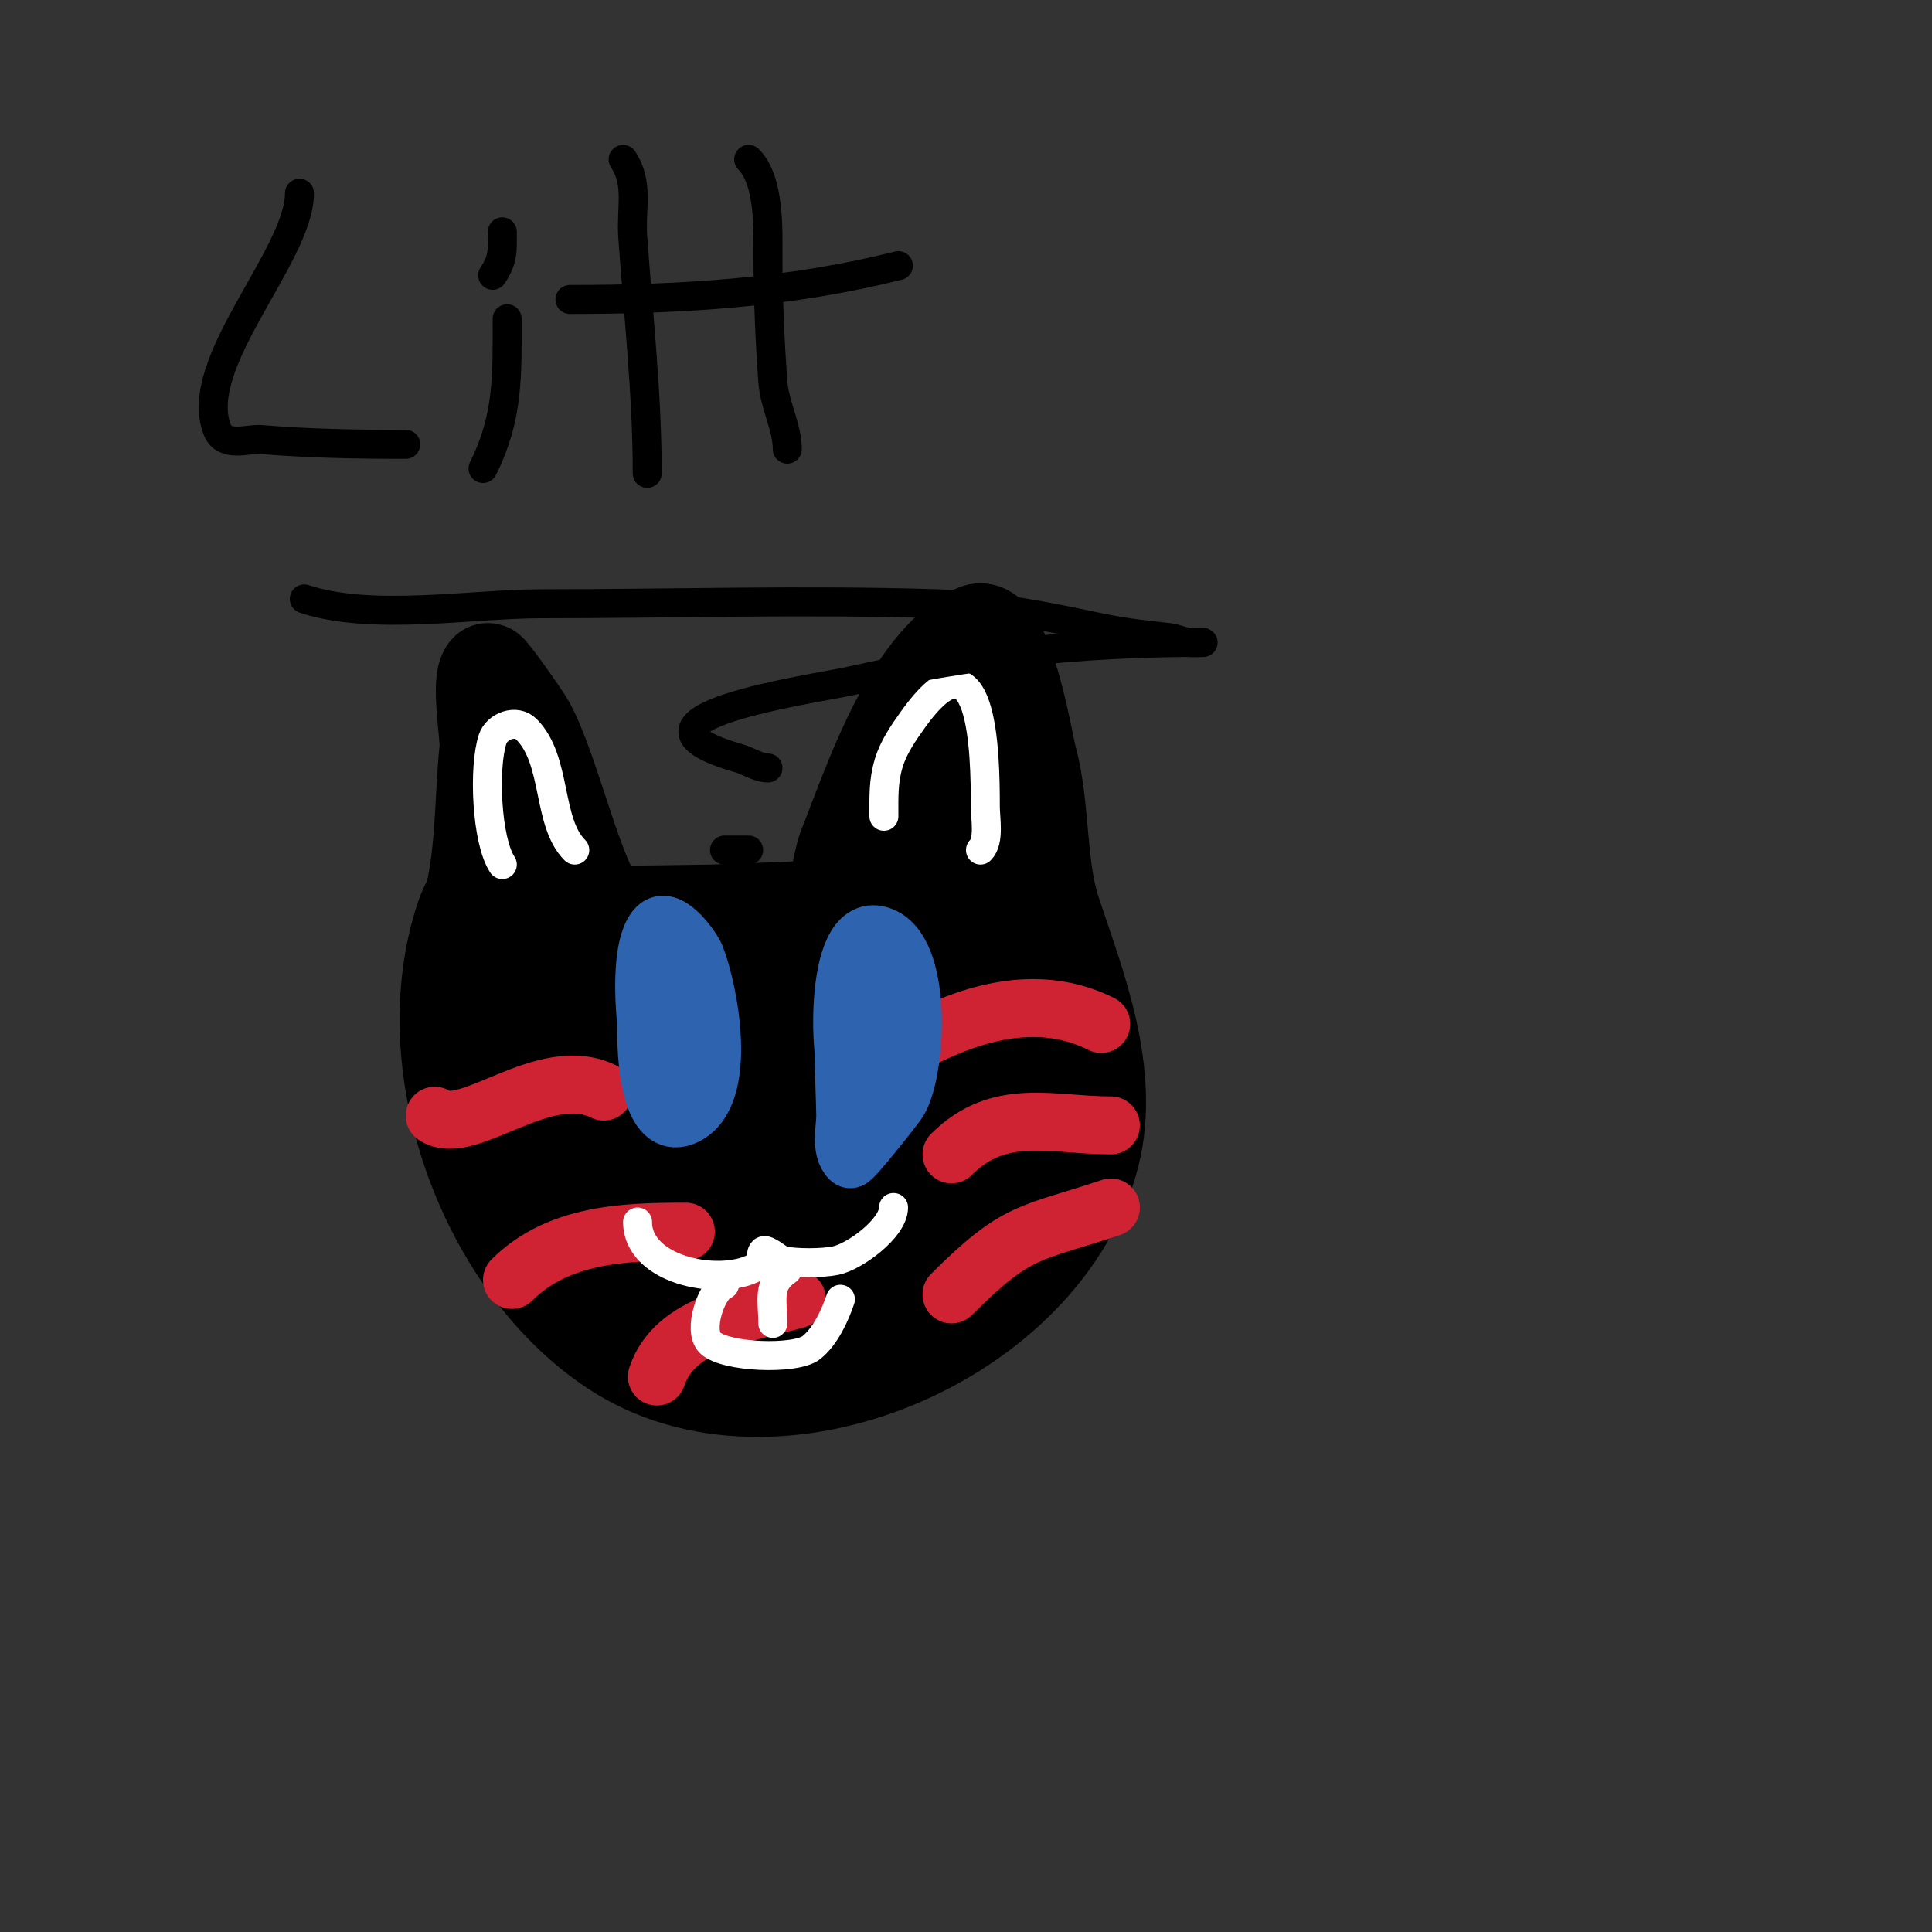 <svg viewBox='0 0 400 400' version='1.1' xmlns='http://www.w3.org/2000/svg' xmlns:xlink='http://www.w3.org/1999/xlink'><rect x="0" y="0" width="400" height="400" fill="#333333" stroke="none"/><g fill='none' stroke='#000000' stroke-width='20' stroke-linecap='round' stroke-linejoin='round'><path d='M96,191c4.416,-8.832 3.823,-25.403 5,-36c0.253,-2.279 -1.838,-14.162 0,-16c0.282,-0.282 7.15,9.47 8,11c5.419,9.755 10.224,33.224 16,39c0.461,0.461 19.849,0 22,0c1.501,0 24.928,-0.928 25,-1c0.557,-0.557 2.569,-10.923 3,-12c5.24,-13.1 13.212,-38.106 27,-45c6.019,-3.009 10.138,22.839 11,26c2.777,10.182 1.747,22.24 5,32c4.986,14.957 12.235,33.061 8,50c-9.46,37.841 -65.551,62.299 -99,40c-26.231,-17.488 -41.299,-58.102 -31,-89c3.699,-11.097 9.757,-3.289 12,4c4.851,15.766 3.364,33.639 5,50c0.532,5.317 0.516,10.678 1,16c0.127,1.395 1.132,6.265 2,8c0.211,0.422 0.851,1.447 1,1c1.435,-4.304 -0.473,-13.044 -1,-17c-1.87,-14.022 -4,-27.832 -4,-42c0,-0.62 -1.146,-13.854 0,-15c0.236,-0.236 0.876,-0.309 1,0c2.885,7.212 4.428,15.605 7,23c4.063,11.681 7.509,23.132 11,35c1.31,4.454 2.745,8.941 5,13c0.584,1.051 1.382,1.969 2,3c0.383,0.639 0.667,2.667 1,2c1.234,-2.467 -1.529,-8.492 -2,-10c-3.175,-10.161 -4.495,-20.462 -6,-31c-0.803,-5.619 -0.529,-11.343 -1,-17c-0.141,-1.694 -0.789,-3.313 -1,-5c-0.165,-1.323 0,-5.333 0,-4c0,10.581 7.143,20.572 11,30c5.06,12.37 9.736,24.716 15,37'/><path d='M155,271c1,1.667 1.262,5.869 3,5c1.814,-0.907 -0.325,-4.088 -1,-6c-1.34,-3.798 -3.566,-7.236 -5,-11c-3.705,-9.725 -4.752,-20.255 -8,-30c-1.886,-5.657 -5.61,-10.537 -8,-16c-2.035,-4.652 -4.114,-9.286 -6,-14c-1.021,-2.552 -3.944,-9.944 -2,-8c2.392,2.392 3.673,7.642 5,10c8.785,15.617 13.906,32.411 23,48c2.608,4.47 5.472,10.283 10,13c1.031,0.618 2.15,2.85 3,2c2.981,-2.981 -2.001,-8.288 -4,-12c-6.24,-11.589 -10.546,-26.334 -14,-39c-0.313,-1.147 -4.824,-10.435 -2,-11c6.184,-1.237 8.492,2.322 12,7c9.895,13.194 15.009,29.145 22,44c0.512,1.087 3.671,9.006 5,11c0.07,0.106 2.425,3.575 3,3c1.539,-1.539 -4.561,-8.268 -5,-9c-8.127,-13.545 -13.945,-26.795 -18,-42c-0.625,-2.345 -1.361,-4.659 -2,-7c-0.62,-2.274 -3.236,-6.255 -1,-7c6.23,-2.077 8.128,10.383 9,13c3.818,11.455 6.854,21.966 8,34c0.57,5.982 1,11.991 1,18c0,1.7 1,6.7 1,5c0,-6.368 -5.589,-12.021 -6,-19c-1.161,-19.735 -0.505,-39.72 3,-59c1.055,-5.801 -0.177,-11.194 2,-17c3.363,-8.969 13.078,-18.078 19,-24c0.333,-0.333 0.886,0.543 1,1c0.703,2.811 2.297,5.189 3,8c2.13,8.522 2.36,18.351 2,27c-0.821,19.702 -3.39,40.423 -6,60c-0.141,1.059 -1.796,17 -6,17c-5.821,0 -4,-11.179 -4,-17c0,-21.689 3.839,-43.389 6,-65c0.322,-3.221 0.081,-18.04 4,-20c2.171,-1.085 1.699,4.592 2,7c0.952,7.615 1,15.326 1,23c0,15.737 -3.771,51.688 1,66c3.255,9.766 5.85,-9.802 6,-11c1.03,-8.241 2.31,-16.718 3,-25c0.11,-1.324 -0.071,-8.929 1,-10c1.151,-1.151 1.96,6.72 2,7c0.899,6.296 3.46,12.431 2,19c-0.702,3.158 -2,3.441 -2,7'/><path d='M158,275c29.375,14.687 42.305,-17.407 57,-37'/><path d='M146,205c-1,-0.667 -2.463,-3.075 -3,-2c-0.667,1.333 1.529,2.586 2,4c0.869,2.608 1.18,5.376 2,8c3.613,11.561 6.465,23.17 9,35c0.796,3.716 1.798,7.394 3,11c0.074,0.223 3.474,6.579 4,5c1.025,-3.075 -4.061,-13.478 -5,-17c-3.689,-13.835 -13.001,-36.993 -10,-52c1.487,-7.437 12.022,-1.164 14,2c3.755,6.008 17,41.869 17,49'/><path d='M159,207c5.409,16.228 6,30.905 6,48c0,5.057 -1.889,14.055 4,17c2.107,1.053 2.886,-10.543 3,-11c2.429,-9.714 7.001,-20.001 13,-28c0.239,-0.319 6.484,-7.516 9,-5c2.238,2.238 -3.613,14.903 -4,16c-4.102,11.621 -10.821,20.821 -19,29c-0.527,0.527 1.265,1.123 2,1c28.561,-4.76 46.38,-35.355 40,-63c-1.462,-6.335 -6.298,-12.619 -8,-19c-2.704,-10.14 -3,-21.567 -3,-32c0,-3.333 0,-6.667 0,-10c0,-1.333 0.323,-5.294 0,-4c-5.496,21.985 -17.849,43.602 -26,65c-2.292,6.016 -4.835,11.937 -7,18c-0.604,1.69 -1.293,3.35 -2,5c-0.415,0.969 -1.471,3.943 -1,3c6.24,-12.481 11.515,-25.57 18,-38c2.966,-5.685 5.93,-11.371 9,-17c0.798,-1.463 2.255,-5.491 3,-4c3.732,7.464 -3.371,33.182 -5,41c-0.9,4.32 -4.755,16.245 -3,18c1.795,1.795 2.384,-4.537 3,-7c0.745,-2.981 1.425,-5.981 2,-9c2.934,-15.403 1.46,-30.759 4,-46'/><path d='M198,203c0,17.453 5.26,36.986 -6,52'/></g>
<g fill='none' stroke='#cf2233' stroke-width='12' stroke-linecap='round' stroke-linejoin='round'><path d='M90,231c6.848,4.565 22.674,-11.163 35,-5'/><path d='M106,265c9.566,-9.566 23.391,-10 36,-10'/><path d='M136,285c3.745,-11.236 18.362,-12.961 29,-16'/><path d='M228,212c-12.425,-6.212 -25.525,-2.737 -37,3'/><path d='M230,233c-12.187,0 -23.052,-3.948 -33,6'/><path d='M230,250c-16.85,5.617 -19.287,4.287 -33,18'/></g>
<g fill='none' stroke='#2d63af' stroke-width='12' stroke-linecap='round' stroke-linejoin='round'><path d='M139,231c-4.47,-4.47 -8.43,-33.57 -3,-39c2.513,-2.513 7.373,4.433 8,6c2.785,6.962 6.962,28.519 -2,33c-13.089,6.545 -7.155,-47.549 -5,-26c0.199,1.99 0,4 0,6c0,1.667 0,3.333 0,5c0,3.333 0,6.667 0,10'/><path d='M176,223c-2.511,-2.511 -3.448,-34.224 7,-29c8.195,4.098 6.739,28.018 3,34c-0.725,1.16 -9.616,12.384 -10,12c-2.099,-2.099 -1,-6.361 -1,-9c0,-4.192 -1.311,-26.689 1,-29c3.521,-3.521 5.942,6.416 6,7c0.574,5.738 0.817,13.284 0,19c-0.359,2.513 -1.205,8.795 -3,7c-1.511,-1.511 -1.764,-24.472 0,-28'/></g>
<g fill='none' stroke='#ffffff' stroke-width='6' stroke-linecap='round' stroke-linejoin='round'><path d='M132,253c0,10.412 18.127,13.582 25,9c1.819,-1.213 0.024,-2.024 1,-3c0.624,-0.624 3.477,1.895 4,2c2.855,0.571 8.125,0.575 11,0c3.863,-0.773 12,-6.662 12,-11'/><path d='M150,266c-2.652,0.884 -5.585,9.415 -3,12c3.06,3.06 17.748,3.601 21,1c2.848,-2.279 4.873,-6.619 6,-10'/><path d='M163,263c-4.249,2.832 -3,6.171 -3,11'/><path d='M183,169c0,-3.909 -0.141,-7.197 1,-11c0.986,-3.287 3.005,-6.207 5,-9c14.6,-20.439 15,6.915 15,18c0,2.475 0.893,7.107 -1,9'/><path d='M104,179c-3.297,-4.945 -3.944,-20.169 -2,-26c0.883,-2.65 4.824,-4.176 7,-2c6.396,6.396 4.193,19.193 10,25'/></g>
<g fill='none' stroke='#000000' stroke-width='6' stroke-linecap='round' stroke-linejoin='round'><path d='M62,40c0,12.977 -22.453,35.366 -17,49c1.495,3.738 6.39,1.782 9,2c9.984,0.832 19.91,1 30,1'/><path d='M105,66c0,11.845 0.297,20.405 -5,31'/><path d='M104,48c0,3.933 0.251,5.624 -2,9'/><path d='M129,33c3.331,4.997 1.58,10.121 2,16c1.161,16.261 3,32.735 3,49'/><path d='M118,62c23.292,0 45.364,-1.341 68,-7'/><path d='M155,33c4.38,4.38 4,14.605 4,20c0,8.652 0.385,17.384 1,26c0.346,4.84 3,9.429 3,14'/><path d='M63,124c13.908,4.636 34.66,1 49,1c27.285,0 54.733,-0.88 82,0c11.731,0.378 22.584,2.597 34,5c4.613,0.971 9.315,1.479 14,2c1.366,0.152 2.644,0.774 4,1c0.986,0.164 4,0 3,0c-25.206,0 -48.314,2.426 -73,8c-7.12,1.608 -51.775,7.779 -23,16c1.901,0.543 4.032,2 6,2'/><path d='M150,172'/><path d='M150,176c1.667,0 3.333,0 5,0'/></g>
</svg>
